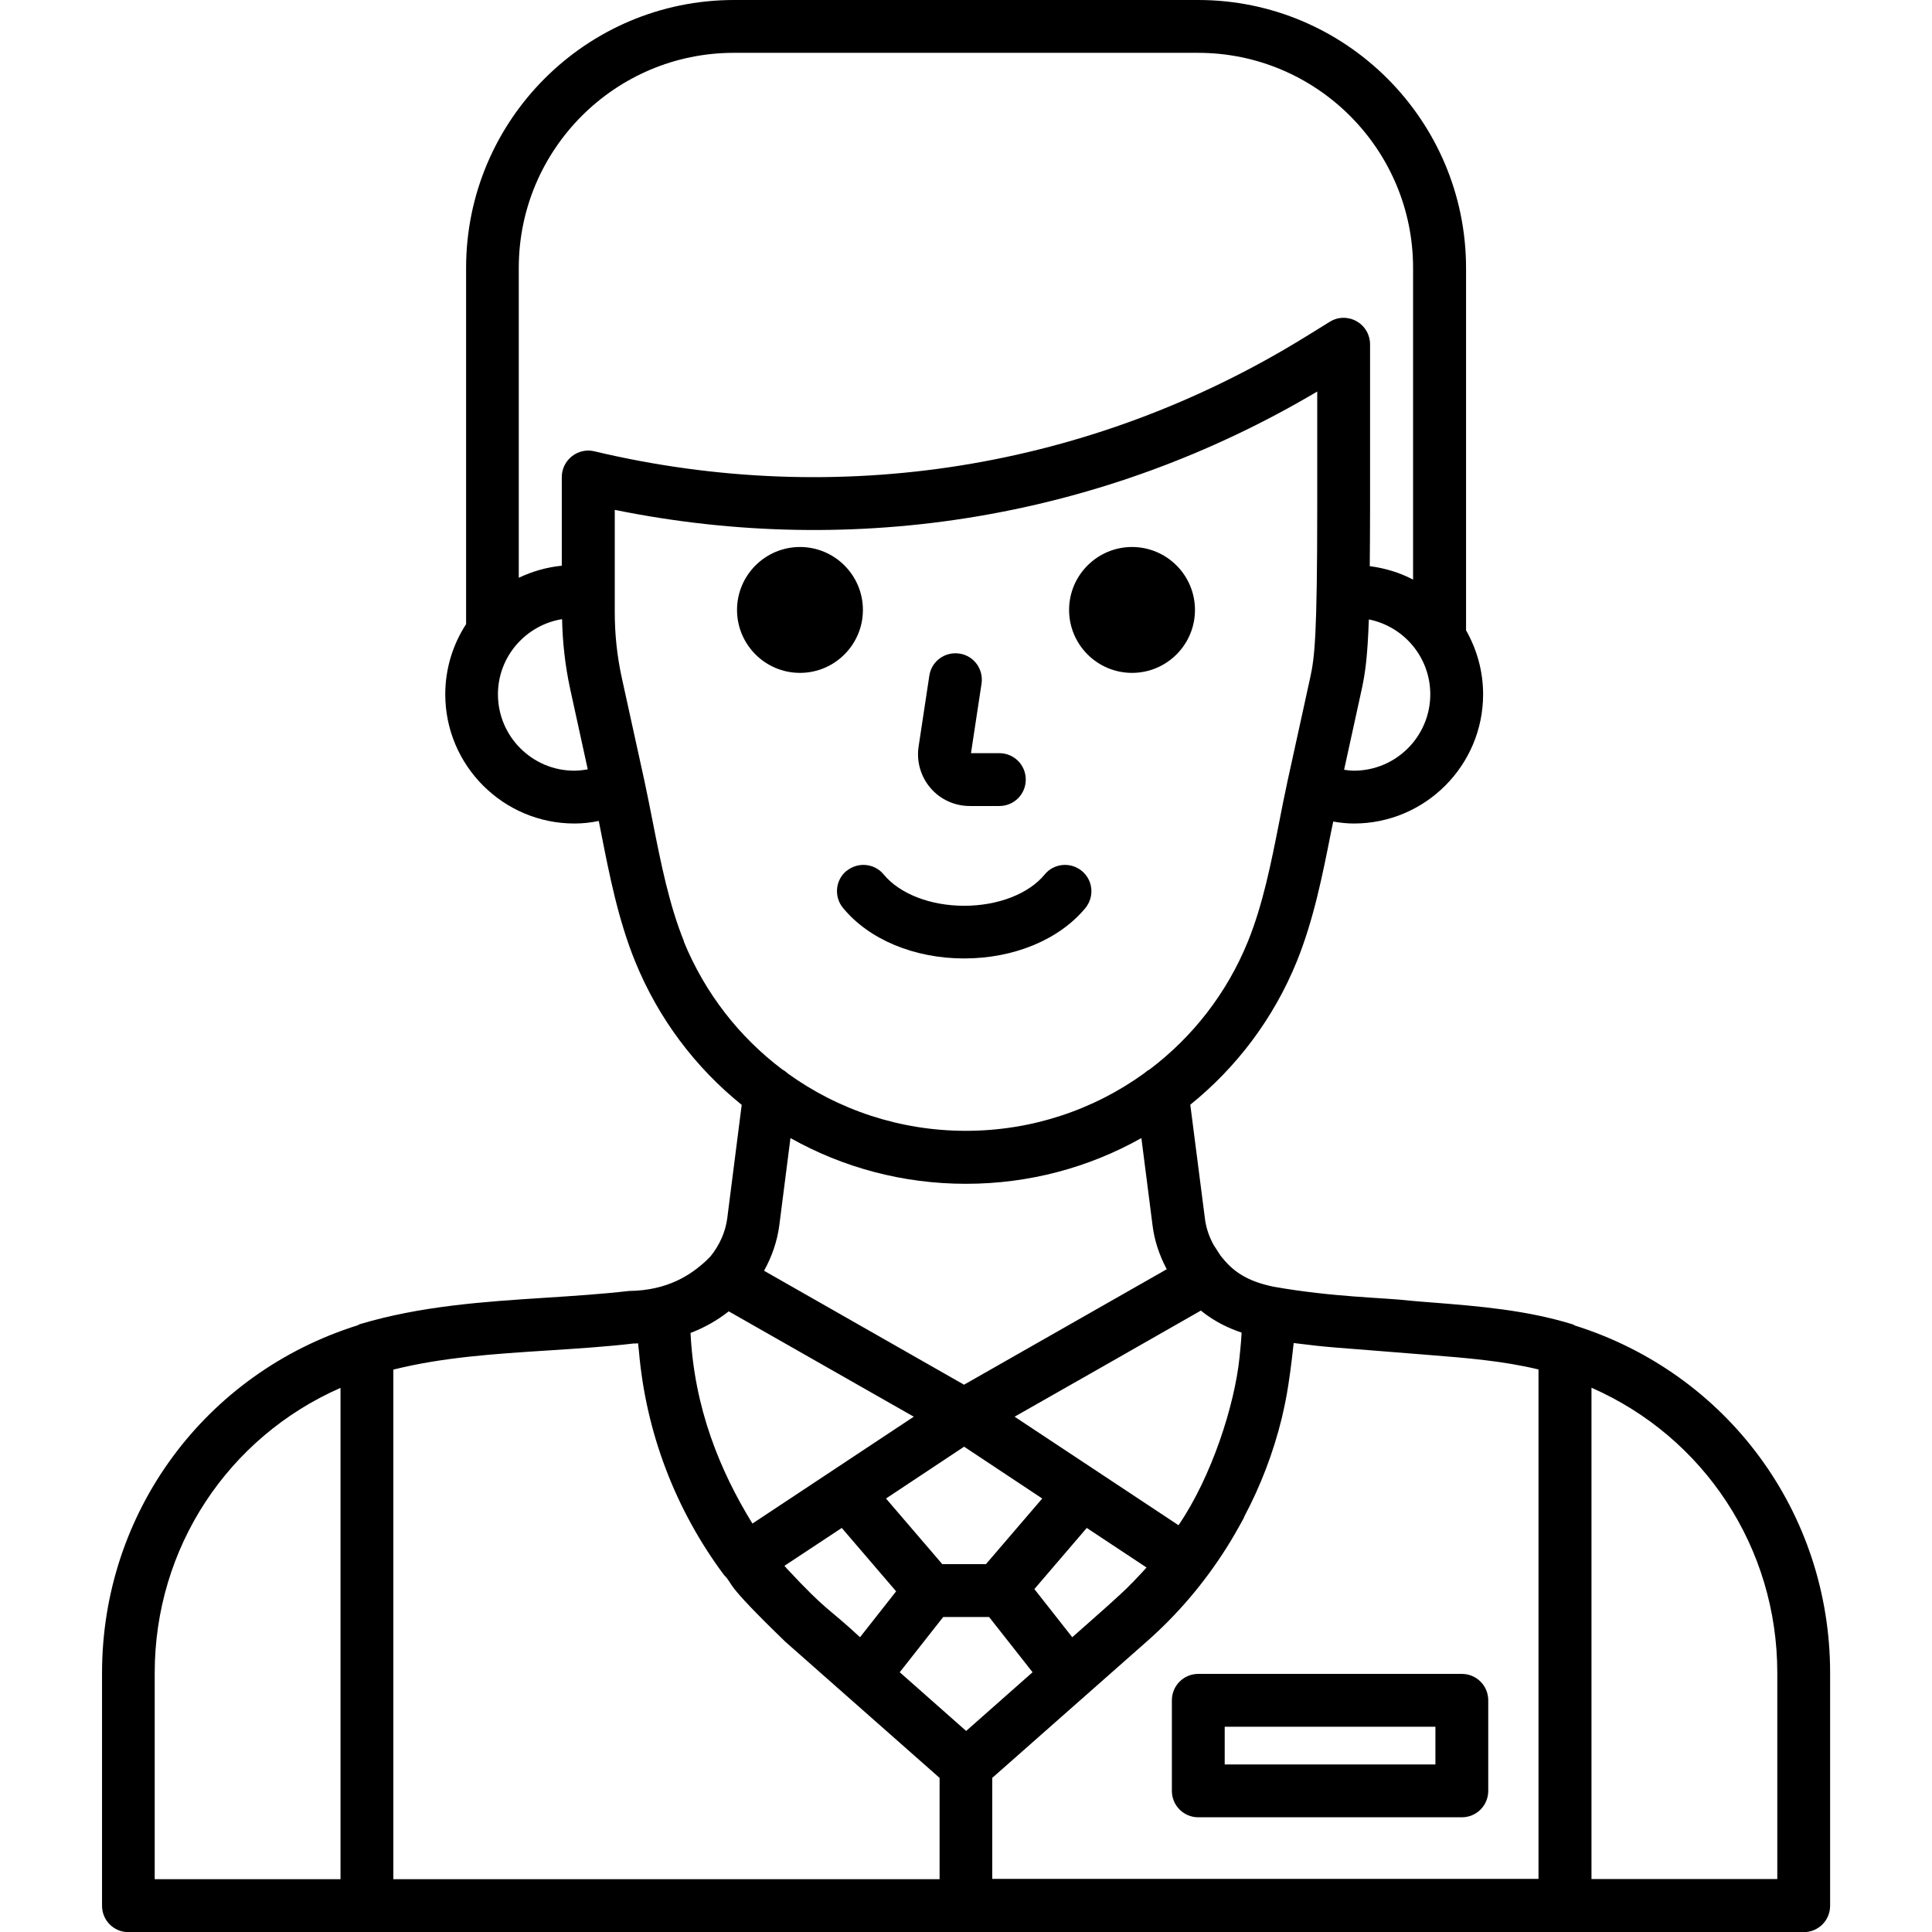 <?xml version="1.0" encoding="UTF-8"?><svg id="Layer_2" xmlns="http://www.w3.org/2000/svg" viewBox="0 0 128 128"><path d="M64.25,53.4h1.96c.97,0,1.75-.78,1.75-1.75s-.78-1.75-1.75-1.75h-1.88l.7-4.61c.14-.96-.51-1.85-1.47-1.99-.96-.14-1.85,.51-1.99,1.47l-.71,4.69c-.15,.99,.14,1.99,.79,2.75,.65,.76,1.6,1.19,2.6,1.19Z"/><path d="M53,44.58c2.3,0,4.17-1.87,4.17-4.17s-1.87-4.17-4.17-4.17-4.17,1.87-4.17,4.17,1.87,4.17,4.17,4.17Z"/><path d="M75,44.58c2.3,0,4.17-1.87,4.17-4.17s-1.87-4.17-4.17-4.17-4.17,1.87-4.17,4.17,1.87,4.17,4.17,4.17Z"/><path d="M56.09,57.69c-.75,.61-.85,1.72-.24,2.46,1.72,2.1,4.73,3.35,8.03,3.35s6.3-1.25,8.03-3.34c.61-.75,.51-1.85-.24-2.46-.74-.61-1.85-.51-2.46,.24-1.05,1.28-3.09,2.07-5.33,2.07s-4.27-.79-5.33-2.07c-.61-.75-1.72-.85-2.46-.24Z"/><path d="M104.31,87.8s-.08-.05-.12-.06c-3.05-.94-6.19-1.2-9.23-1.44-.53-.04-1.05-.08-1.57-.13-1.65-.2-5.05-.22-9-.92-1.5-.31-2.47-.83-3.25-1.73-.39-.47-.13-.11-.74-1.05-.31-.57-.5-1.15-.57-1.73l-.97-7.55c3.05-2.46,5.51-5.69,7.06-9.5,1.11-2.75,1.7-5.7,2.26-8.54,.05-.24,.1-.48,.15-.72,.45,.08,.91,.13,1.37,.13,4.72,0,8.56-3.84,8.56-8.56,0-1.54-.42-2.99-1.13-4.24V17.75C97.12,7.96,89.16,0,79.38,0h-30.75C38.84,0,30.88,7.96,30.88,17.75v23.6c-.87,1.34-1.38,2.94-1.38,4.65,0,4.72,3.84,8.56,8.56,8.56,.55,0,1.08-.06,1.61-.17,.05,.25,.1,.5,.15,.76,.56,2.85,1.14,5.79,2.26,8.55,1.55,3.81,4.01,7.04,7.06,9.5l-.96,7.53c-.12,.9-.51,1.77-1.11,2.51-.1,.11-.05,.05-.29,.29-1.03,.95-2.55,1.97-5.11,2-1.82,.21-3.72,.33-5.55,.45-4.05,.26-8.24,.54-12.28,1.75-.05,.01-.09,.05-.13,.07-10.14,3.18-16.95,12.42-16.95,23.04v15.42c0,.97,.78,1.75,1.75,1.75H119.5c.97,0,1.75-.78,1.75-1.75v-15.42c0-10.62-6.8-19.85-16.94-23.03Zm-22.19,2.14c-.32,3.14-1.84,7.89-4.04,11.11l-10.86-7.19,5.89-3.35,6.45-3.68c.9,.73,1.84,1.17,2.7,1.46-.02,.34-.03,.6-.14,1.65Zm-30.03,13.93s-.08-.09-.12-.13l3.8-2.51,3.6,4.2-2.39,3.04c-2.23-2.07-2.08-1.58-4.89-4.59Zm22.89,1.02c-.53,.6-3.04,2.78-3.94,3.58l-2.51-3.19,3.47-4.05,3.96,2.62c-.39,.44-.01,.02-.97,1.04Zm-11.1-9.04l5.17,3.43-3.73,4.35h-2.89l-3.73-4.35,5.17-3.43Zm-1.4,11.28h3.05l2.88,3.66-4.4,3.89-4.4-3.89,2.88-3.66Zm-14.2-20.25l12.26,6.98-5.42,3.59h0l-5.27,3.49c-2.15-3.49-3.86-7.66-4.1-12.63,.92-.35,1.77-.83,2.53-1.43Zm41.42-35.82c-.22,0-.43-.03-.65-.06l1.18-5.39c.22-1.04,.37-2.07,.46-4.57,2.32,.46,4.07,2.51,4.07,4.96,0,2.79-2.27,5.06-5.06,5.06ZM48.62,3.5h30.75c7.86,0,14.25,6.39,14.25,14.25v20.65c-.88-.46-1.85-.76-2.87-.89,.01-1.13,.02-2.42,.02-3.95v-10.75c0-.63-.34-1.22-.9-1.53-.55-.31-1.23-.3-1.77,.04l-1.65,1.02c-14.15,8.72-30.87,11.41-47.07,7.56-.52-.13-1.07,0-1.49,.33-.42,.33-.67,.84-.67,1.37v5.88c-1.01,.1-1.97,.38-2.85,.8V17.75c0-7.86,6.39-14.25,14.25-14.25Zm-15.63,42.5c0-2.51,1.85-4.59,4.25-4.98,.03,1.53,.2,3.07,.53,4.6l1.17,5.35c-.29,.05-.59,.09-.89,.09-2.79,0-5.06-2.27-5.06-5.06Zm12.33,16.38c-.99-2.44-1.54-5.22-2.07-7.91-.18-.91-.36-1.82-.55-2.71l-1.51-6.88c-.31-1.42-.46-2.87-.46-4.31v-6.79c16.04,3.26,32.45,.51,46.54-7.84v7.62c0,8.55-.17,9.98-.46,11.31l-1.51,6.89s-.01,.05-.02,.08h0v.02c-.19,.86-.36,1.74-.53,2.61-.53,2.69-1.08,5.46-2.07,7.9-1.4,3.45-3.68,6.34-6.51,8.48-.14,.07-.26,.17-.38,.27-3.36,2.42-7.45,3.8-11.8,3.8s-8.44-1.38-11.8-3.8c-.11-.11-.24-.2-.38-.28-2.83-2.14-5.1-5.03-6.51-8.47Zm18.68,16.05c4.18,0,8.15-1.08,11.62-3.03l.74,5.79c.12,.98,.44,1.96,.94,2.9l-13.43,7.65-13.25-7.55c.52-.93,.87-1.95,1.01-3l.74-5.79c3.47,1.95,7.44,3.03,11.62,3.03ZM10.25,110.83c0-8.29,4.86-15.61,12.31-18.88v32.55H10.25v-13.67Zm15.81-20.09c3.28-.82,6.68-1.04,10.27-1.27,1.85-.12,3.76-.24,5.65-.46,.1,0,.2,0,.3-.01,0,.09,0,.08,.05,.51,.46,5.4,2.43,10.54,5.64,14.84,.72,.73-.24,.26,4.06,4.42l10.22,9.02v6.71H26.06v-33.75Zm39.69,27.04l10.22-9.02c2.07-1.82,3.83-3.91,5.28-6.2h0c.42-.66,.8-1.34,1.17-2.02v-.03c1.1-2.07,1.94-4.26,2.5-6.55,.21-.93,.45-1.85,.79-4.98,2.66,.33,1.97,.22,8.96,.79,2.53,.2,4.94,.4,7.26,.96v33.75h-36.19v-6.71Zm52,6.71h-12.31v-32.55c7.45,3.27,12.31,10.59,12.31,18.88v13.67Z"/><path d="M96.85,110.9h-17.46c-.97,0-1.75,.78-1.75,1.75v6c0,.97,.78,1.75,1.75,1.75h17.46c.97,0,1.75-.78,1.75-1.75v-6c0-.97-.78-1.75-1.75-1.75Zm-1.75,6h-13.96v-2.5h13.96v2.5Z"/></svg>